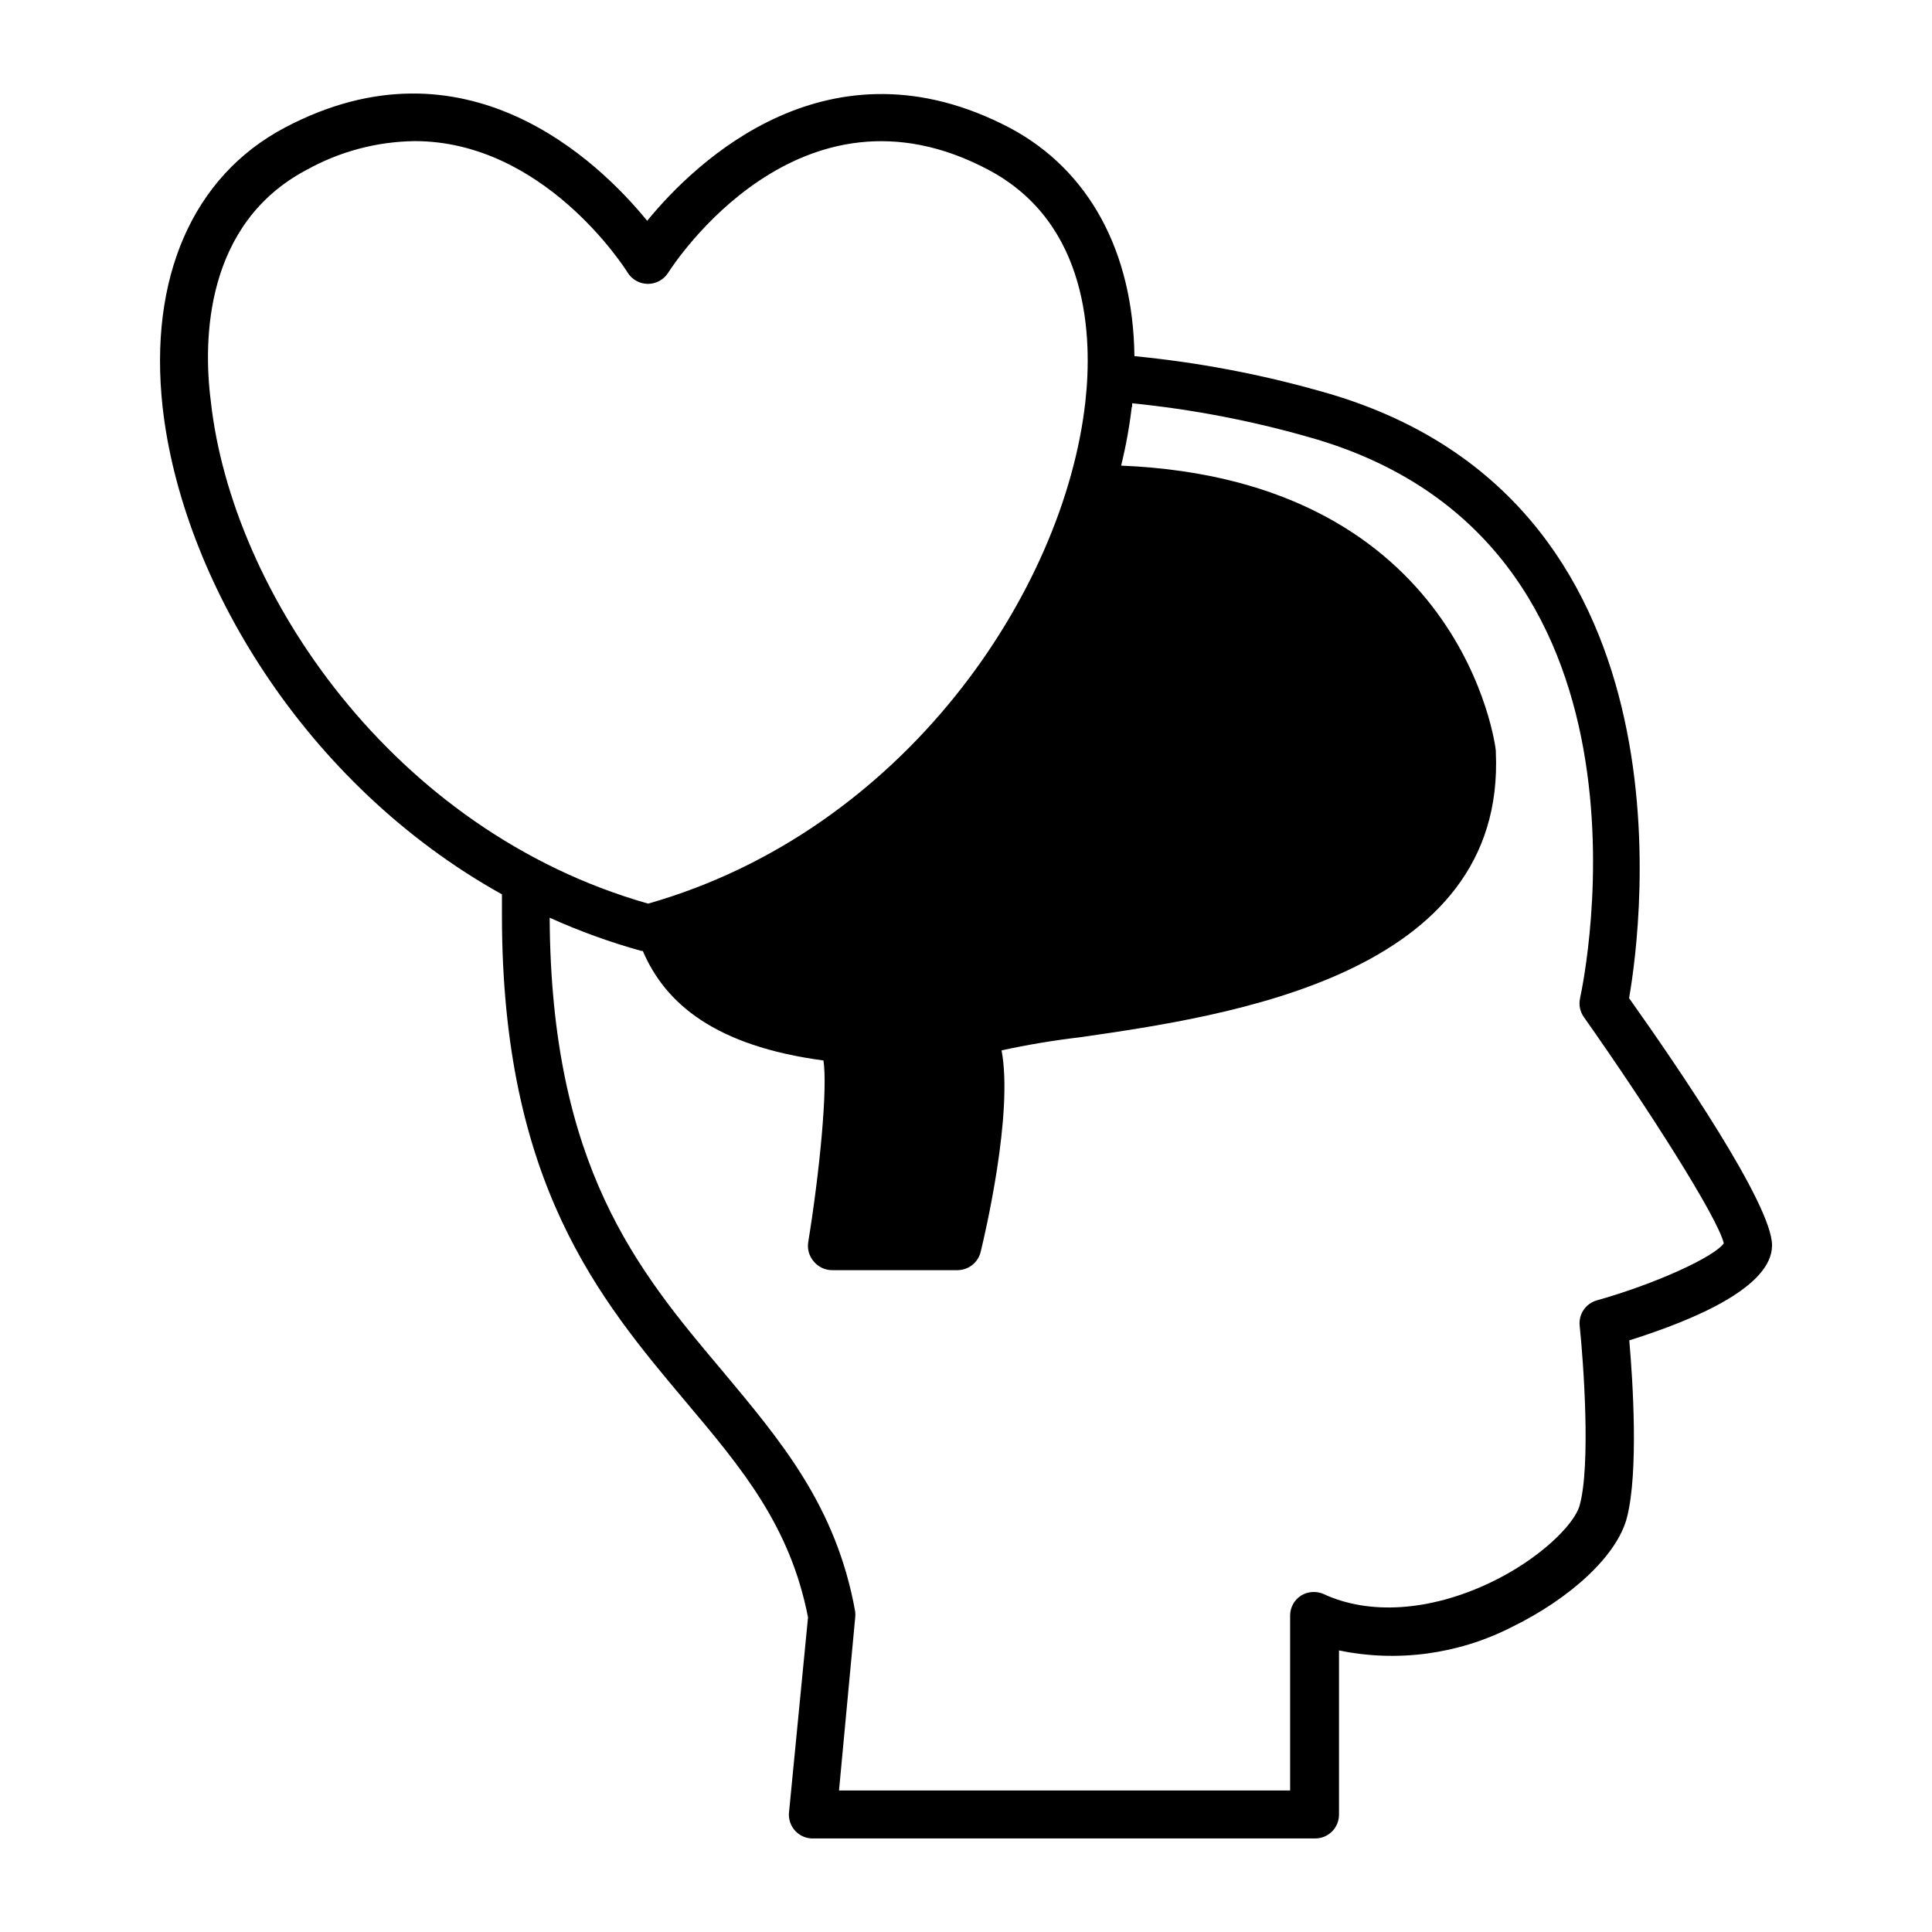 <?xml version="1.0" encoding="UTF-8"?>
<!-- Uploaded to: SVG Repo, www.svgrepo.com, Generator: SVG Repo Mixer Tools -->
<svg fill="#000000" width="800px" height="800px" version="1.1" viewBox="144 144 512 512" xmlns="http://www.w3.org/2000/svg">
 <path d="m187.09 251.83c5.039 45.344 37.332 99.906 89.93 129.18v5.543c0 71.086 25.895 101.77 48.719 128.93 14.812 17.582 27.66 32.848 32.395 57.133l-5.039 51.691v-0.004c-0.18 1.828 0.449 3.641 1.715 4.969 1.27 1.324 3.055 2.031 4.887 1.934h132.85c1.672 0 3.273-0.66 4.453-1.844 1.184-1.18 1.848-2.781 1.848-4.453v-43.527c15.488 3.191 31.602 1.023 45.695-6.148 15.77-7.707 28.062-19.043 30.629-29.121 3.074-11.992 1.562-36.023 0.605-46.906 18.289-5.742 37.836-14.41 37.836-25.191s-25.191-47.609-37.887-65.496c3.375-19.348 18.488-132.91-81.516-160.77v0.004c-16.211-4.609-32.801-7.742-49.574-9.371-0.352-27.66-11.992-49.273-32.949-60.457-47.914-25.191-83.281 8.816-96.176 24.586-12.898-15.816-48.266-50.027-96.129-24.637-24.336 12.898-36.023 39.852-32.293 73.961zm256.94 0v-0.957c15.785 1.582 31.398 4.566 46.652 8.918 97.336 27.156 73.152 143.79 72.043 148.77h0.004c-0.383 1.754 0.004 3.586 1.055 5.039 16.879 23.93 35.57 53.254 37.031 59.902-2.57 3.629-18.188 10.781-33.656 15.113h0.004c-2.938 0.84-4.848 3.664-4.535 6.703 1.008 9.574 2.973 36.879 0 47.609-1.359 5.039-10.629 14.309-23.832 20.555-15.871 7.508-31.891 8.566-43.984 2.973h0.004c-1.957-0.879-4.223-0.727-6.047 0.402-1.809 1.172-2.891 3.188-2.871 5.34v46.301h-119.55l4.281-45.746c0.078-0.566 0.078-1.145 0-1.711-5.039-28.062-19.852-45.344-35.266-63.832-22.418-26.551-45.344-54.109-45.695-120.01 7.871 3.559 16.008 6.508 24.336 8.816h0.352c5.945 13.957 19.195 25.191 47.863 29.02 1.16 7.254-1.008 29.574-4.031 48.164-0.289 1.805 0.227 3.644 1.41 5.035 1.246 1.555 3.148 2.43 5.137 2.371h33.051c2.977-0.031 5.531-2.125 6.148-5.039 0.957-3.93 8.664-36.426 5.492-53.203h-0.004c6.875-1.5 13.82-2.66 20.809-3.477 39.449-5.691 112.85-16.375 110.18-75.57v-0.352c0-0.805-8.664-71.844-99.301-75.57v-0.004c1.266-5.125 2.207-10.324 2.82-15.566zm-218.75-62.824c8.762-4.871 18.594-7.484 28.617-7.609 34.008 0 55.418 33.152 56.477 34.914 1.168 1.82 3.18 2.918 5.34 2.918 2.16 0 4.172-1.098 5.34-2.918 1.41-2.215 34.812-53.906 84.891-27.305 26.754 14.156 27.559 44.586 25.695 61.414-5.594 50.383-48.062 113.76-115.88 133.05-67.863-19.297-110.34-82.727-115.88-133.05-2.168-16.676-1.41-47.258 25.391-61.414z"/>
</svg>